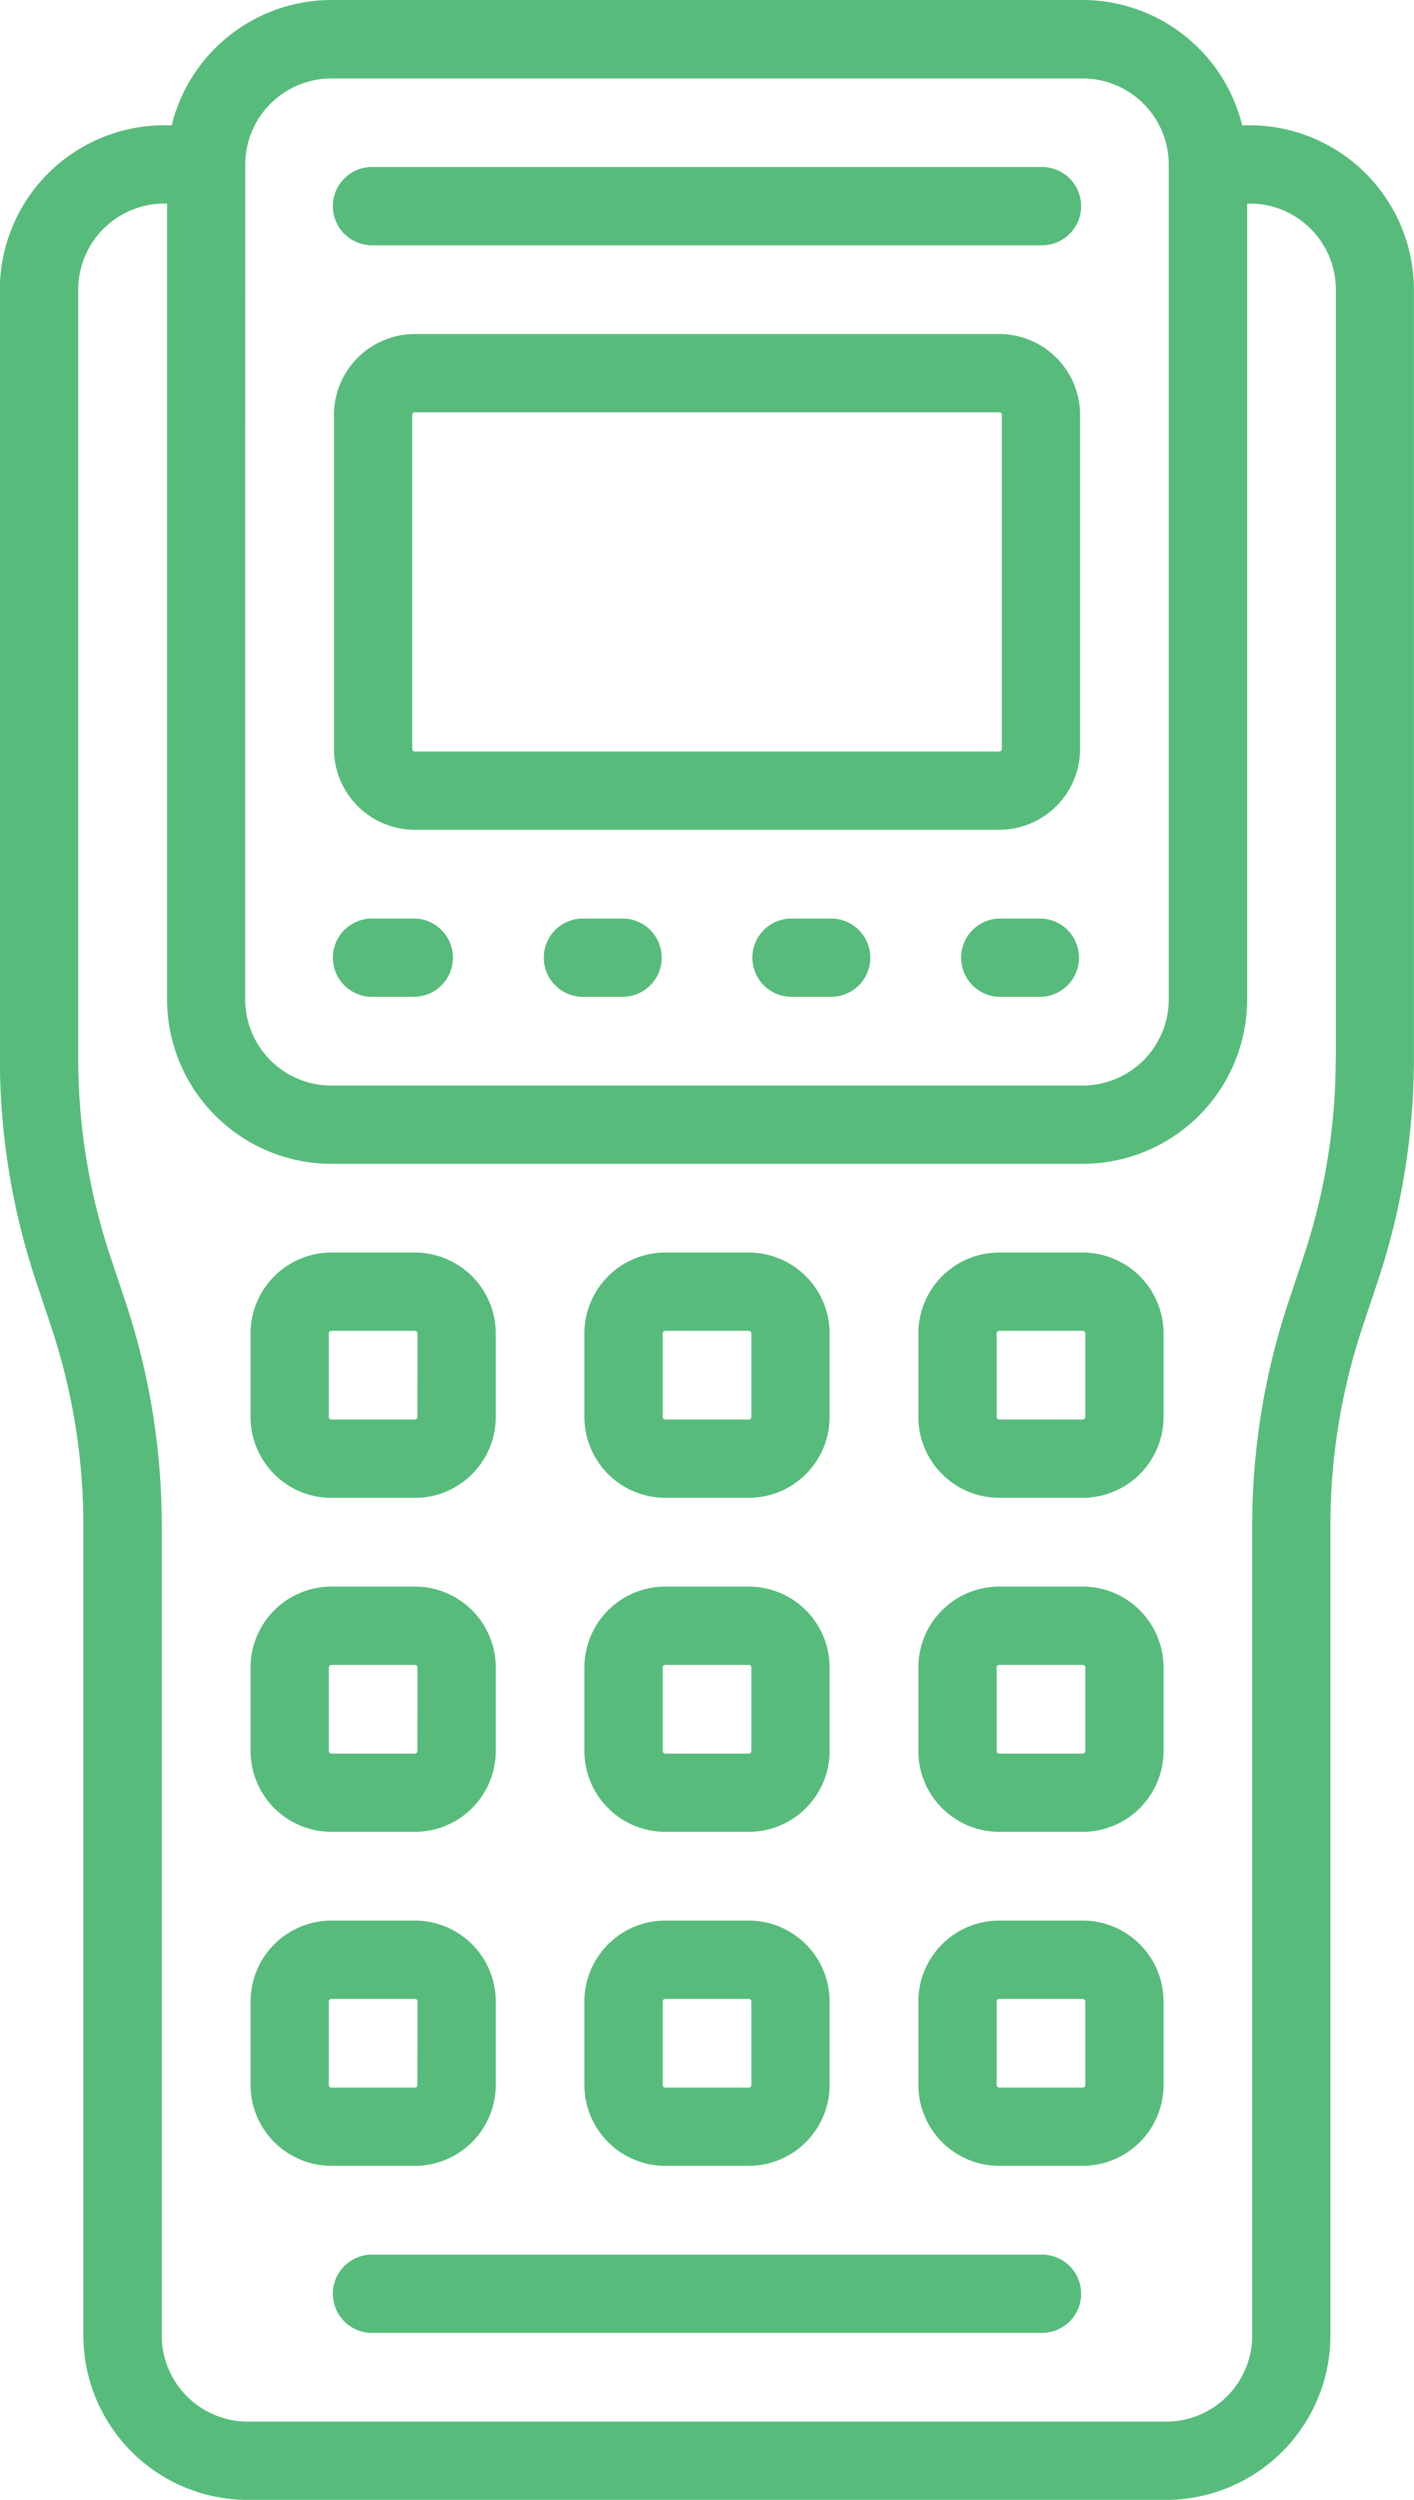 <svg id="point-of-service-svgrepo-com" xmlns="http://www.w3.org/2000/svg" width="49.379" height="87.278" viewBox="0 0 49.379 87.278">
  <g id="Group_29806" data-name="Group 29806" transform="translate(0)">
    <g id="Group_29805" data-name="Group 29805">
      <path id="Path_13269" data-name="Path 13269" d="M154.8,4.373h-.257A5.749,5.749,0,0,0,148.973,0H122.735a5.749,5.749,0,0,0-5.574,4.373H116.9a5.746,5.746,0,0,0-5.74,5.74V36.939a24.644,24.644,0,0,0,1.267,7.808l.522,1.565a21.915,21.915,0,0,1,1.127,6.943V81.539a5.746,5.746,0,0,0,5.74,5.74h32.069a5.746,5.746,0,0,0,5.74-5.74V53.255a21.916,21.916,0,0,1,1.127-6.943l.522-1.565a24.643,24.643,0,0,0,1.267-7.808V10.113A5.746,5.746,0,0,0,154.8,4.373ZM119.729,5.748s0-.006,0-.009,0,0,0,0a3.01,3.01,0,0,1,3.006-3h26.238a3.01,3.01,0,0,1,3.006,3s0,0,0,0,0,.006,0,.009V34.893a3.01,3.01,0,0,1-3.007,3.007H122.735a3.01,3.01,0,0,1-3.007-3.007Zm38.082,31.191a21.915,21.915,0,0,1-1.127,6.943l-.522,1.565a24.644,24.644,0,0,0-1.267,7.807V81.539a3.01,3.01,0,0,1-3.007,3.007H119.82a3.01,3.01,0,0,1-3.007-3.007V53.255a24.644,24.644,0,0,0-1.267-7.807l-.522-1.565a21.916,21.916,0,0,1-1.127-6.943V10.113A3.01,3.01,0,0,1,116.9,7.106H117V34.893a5.746,5.746,0,0,0,5.74,5.74h26.238a5.746,5.746,0,0,0,5.74-5.74V7.106h.091a3.01,3.01,0,0,1,3.007,3.007V36.939Z" transform="translate(-111.165)" fill="#57bc7b"/>
    </g>
  </g>
  <g id="Group_29808" data-name="Group 29808" transform="translate(11.661 11.661)">
    <g id="Group_29807" data-name="Group 29807">
      <path id="Path_13270" data-name="Path 13270" d="M202.806,68.409H182.4a2.827,2.827,0,0,0-2.824,2.824V82.895a2.827,2.827,0,0,0,2.824,2.824h20.407a2.827,2.827,0,0,0,2.824-2.824V71.233A2.827,2.827,0,0,0,202.806,68.409Zm.091,14.486a.091.091,0,0,1-.091.091H182.4a.091.091,0,0,1-.091-.091V71.233a.091.091,0,0,1,.091-.091h20.407a.091.091,0,0,1,.091.091V82.895Z" transform="translate(-179.574 -68.409)" fill="#57bc7b"/>
    </g>
  </g>
  <g id="Group_29810" data-name="Group 29810" transform="translate(11.661 32.069)">
    <g id="Group_29809" data-name="Group 29809">
      <path id="Path_13271" data-name="Path 13271" d="M182.4,188.125h-1.458a1.367,1.367,0,1,0,0,2.733H182.4a1.367,1.367,0,0,0,0-2.733Z" transform="translate(-179.574 -188.125)" fill="#57bc7b"/>
    </g>
  </g>
  <g id="Group_29812" data-name="Group 29812" transform="translate(18.95 32.069)">
    <g id="Group_29811" data-name="Group 29811" transform="translate(0)">
      <path id="Path_13272" data-name="Path 13272" d="M225.154,188.125H223.7a1.367,1.367,0,0,0,0,2.733h1.458a1.367,1.367,0,0,0,0-2.733Z" transform="translate(-222.33 -188.125)" fill="#57bc7b"/>
    </g>
  </g>
  <g id="Group_29814" data-name="Group 29814" transform="translate(26.238 32.069)">
    <g id="Group_29813" data-name="Group 29813">
      <path id="Path_13273" data-name="Path 13273" d="M267.909,188.125h-1.458a1.367,1.367,0,0,0,0,2.733h1.458a1.367,1.367,0,0,0,0-2.733Z" transform="translate(-265.085 -188.125)" fill="#57bc7b"/>
    </g>
  </g>
  <g id="Group_29816" data-name="Group 29816" transform="translate(33.527 32.069)">
    <g id="Group_29815" data-name="Group 29815" transform="translate(0)">
      <path id="Path_13274" data-name="Path 13274" d="M310.665,188.125h-1.458a1.367,1.367,0,0,0,0,2.733h1.458a1.367,1.367,0,0,0,0-2.733Z" transform="translate(-307.841 -188.125)" fill="#57bc7b"/>
    </g>
  </g>
  <g id="Group_29818" data-name="Group 29818" transform="translate(11.661 5.831)">
    <g id="Group_29817" data-name="Group 29817">
      <path id="Path_13275" data-name="Path 13275" d="M204.263,34.205H180.941a1.367,1.367,0,1,0,0,2.733h23.323a1.367,1.367,0,1,0,0-2.733Z" transform="translate(-179.574 -34.205)" fill="#57bc7b"/>
    </g>
  </g>
  <g id="Group_29820" data-name="Group 29820" transform="translate(11.661 78.715)">
    <g id="Group_29819" data-name="Group 29819">
      <path id="Path_13276" data-name="Path 13276" d="M204.263,461.762H180.941a1.367,1.367,0,1,0,0,2.733h23.323a1.367,1.367,0,1,0,0-2.733Z" transform="translate(-179.574 -461.762)" fill="#57bc7b"/>
    </g>
  </g>
  <g id="Group_29822" data-name="Group 29822" transform="translate(20.407 43.73)">
    <g id="Group_29821" data-name="Group 29821">
      <path id="Path_13277" data-name="Path 13277" d="M236.621,256.534h-2.915a2.827,2.827,0,0,0-2.824,2.824v2.915a2.827,2.827,0,0,0,2.824,2.824h2.915a2.827,2.827,0,0,0,2.824-2.824v-2.915A2.827,2.827,0,0,0,236.621,256.534Zm.091,5.74a.091.091,0,0,1-.091.091h-2.915a.091.091,0,0,1-.091-.091v-2.915a.091.091,0,0,1,.091-.091h2.915a.091.091,0,0,1,.091.091Z" transform="translate(-230.881 -256.534)" fill="#57bc7b"/>
    </g>
  </g>
  <g id="Group_29824" data-name="Group 29824" transform="translate(32.069 43.73)">
    <g id="Group_29823" data-name="Group 29823" transform="translate(0)">
      <path id="Path_13278" data-name="Path 13278" d="M305.03,256.534h-2.915a2.827,2.827,0,0,0-2.824,2.824v2.915a2.827,2.827,0,0,0,2.824,2.824h2.915a2.827,2.827,0,0,0,2.824-2.824v-2.915A2.827,2.827,0,0,0,305.03,256.534Zm.091,5.74a.091.091,0,0,1-.091.091h-2.915a.091.091,0,0,1-.091-.091v-2.915a.091.091,0,0,1,.091-.091h2.915a.091.091,0,0,1,.091.091Z" transform="translate(-299.29 -256.534)" fill="#57bc7b"/>
    </g>
  </g>
  <g id="Group_29826" data-name="Group 29826" transform="translate(8.746 43.73)">
    <g id="Group_29825" data-name="Group 29825">
      <path id="Path_13279" data-name="Path 13279" d="M168.212,256.534H165.3a2.827,2.827,0,0,0-2.824,2.824v2.915A2.827,2.827,0,0,0,165.3,265.1h2.915a2.827,2.827,0,0,0,2.824-2.824v-2.915A2.827,2.827,0,0,0,168.212,256.534Zm.091,5.74a.091.091,0,0,1-.091.091H165.3a.091.091,0,0,1-.091-.091v-2.915a.091.091,0,0,1,.091-.091h2.915a.091.091,0,0,1,.091.091Z" transform="translate(-162.472 -256.534)" fill="#57bc7b"/>
    </g>
  </g>
  <g id="Group_29828" data-name="Group 29828" transform="translate(20.407 55.392)">
    <g id="Group_29827" data-name="Group 29827">
      <path id="Path_13280" data-name="Path 13280" d="M236.621,324.944h-2.915a2.827,2.827,0,0,0-2.824,2.824v2.915a2.827,2.827,0,0,0,2.824,2.824h2.915a2.827,2.827,0,0,0,2.824-2.824v-2.915A2.827,2.827,0,0,0,236.621,324.944Zm.091,5.74a.091.091,0,0,1-.091.091h-2.915a.091.091,0,0,1-.091-.091v-2.915a.091.091,0,0,1,.091-.091h2.915a.091.091,0,0,1,.091.091Z" transform="translate(-230.881 -324.944)" fill="#57bc7b"/>
    </g>
  </g>
  <g id="Group_29830" data-name="Group 29830" transform="translate(32.069 55.392)">
    <g id="Group_29829" data-name="Group 29829" transform="translate(0)">
      <path id="Path_13281" data-name="Path 13281" d="M305.03,324.944h-2.915a2.827,2.827,0,0,0-2.824,2.824v2.915a2.827,2.827,0,0,0,2.824,2.824h2.915a2.827,2.827,0,0,0,2.824-2.824v-2.915A2.827,2.827,0,0,0,305.03,324.944Zm.091,5.74a.091.091,0,0,1-.091.091h-2.915a.091.091,0,0,1-.091-.091v-2.915a.091.091,0,0,1,.091-.091h2.915a.091.091,0,0,1,.091.091Z" transform="translate(-299.29 -324.944)" fill="#57bc7b"/>
    </g>
  </g>
  <g id="Group_29832" data-name="Group 29832" transform="translate(8.746 55.392)">
    <g id="Group_29831" data-name="Group 29831">
      <path id="Path_13282" data-name="Path 13282" d="M168.212,324.944H165.3a2.827,2.827,0,0,0-2.824,2.824v2.915a2.827,2.827,0,0,0,2.824,2.824h2.915a2.827,2.827,0,0,0,2.824-2.824v-2.915A2.827,2.827,0,0,0,168.212,324.944Zm.091,5.74a.091.091,0,0,1-.091.091H165.3a.091.091,0,0,1-.091-.091v-2.915a.091.091,0,0,1,.091-.091h2.915a.091.091,0,0,1,.091.091Z" transform="translate(-162.472 -324.944)" fill="#57bc7b"/>
    </g>
  </g>
  <g id="Group_29834" data-name="Group 29834" transform="translate(20.407 67.053)">
    <g id="Group_29833" data-name="Group 29833">
      <path id="Path_13283" data-name="Path 13283" d="M236.621,393.353h-2.915a2.827,2.827,0,0,0-2.824,2.824v2.915a2.827,2.827,0,0,0,2.824,2.824h2.915a2.827,2.827,0,0,0,2.824-2.824v-2.915A2.827,2.827,0,0,0,236.621,393.353Zm.091,5.74a.091.091,0,0,1-.091.091h-2.915a.091.091,0,0,1-.091-.091v-2.915a.091.091,0,0,1,.091-.091h2.915a.091.091,0,0,1,.091.091Z" transform="translate(-230.881 -393.353)" fill="#57bc7b"/>
    </g>
  </g>
  <g id="Group_29836" data-name="Group 29836" transform="translate(32.069 67.053)">
    <g id="Group_29835" data-name="Group 29835" transform="translate(0)">
      <path id="Path_13284" data-name="Path 13284" d="M305.03,393.353h-2.915a2.827,2.827,0,0,0-2.824,2.824v2.915a2.827,2.827,0,0,0,2.824,2.824h2.915a2.827,2.827,0,0,0,2.824-2.824v-2.915A2.827,2.827,0,0,0,305.03,393.353Zm.091,5.74a.091.091,0,0,1-.091.091h-2.915a.091.091,0,0,1-.091-.091v-2.915a.091.091,0,0,1,.091-.091h2.915a.091.091,0,0,1,.091.091Z" transform="translate(-299.29 -393.353)" fill="#57bc7b"/>
    </g>
  </g>
  <g id="Group_29838" data-name="Group 29838" transform="translate(8.746 67.053)">
    <g id="Group_29837" data-name="Group 29837">
      <path id="Path_13285" data-name="Path 13285" d="M168.212,393.353H165.3a2.827,2.827,0,0,0-2.824,2.824v2.915a2.827,2.827,0,0,0,2.824,2.824h2.915a2.827,2.827,0,0,0,2.824-2.824v-2.915A2.827,2.827,0,0,0,168.212,393.353Zm.091,5.74a.091.091,0,0,1-.091.091H165.3a.091.091,0,0,1-.091-.091v-2.915a.091.091,0,0,1,.091-.091h2.915a.091.091,0,0,1,.091.091Z" transform="translate(-162.472 -393.353)" fill="#57bc7b"/>
    </g>
  </g>
</svg>
